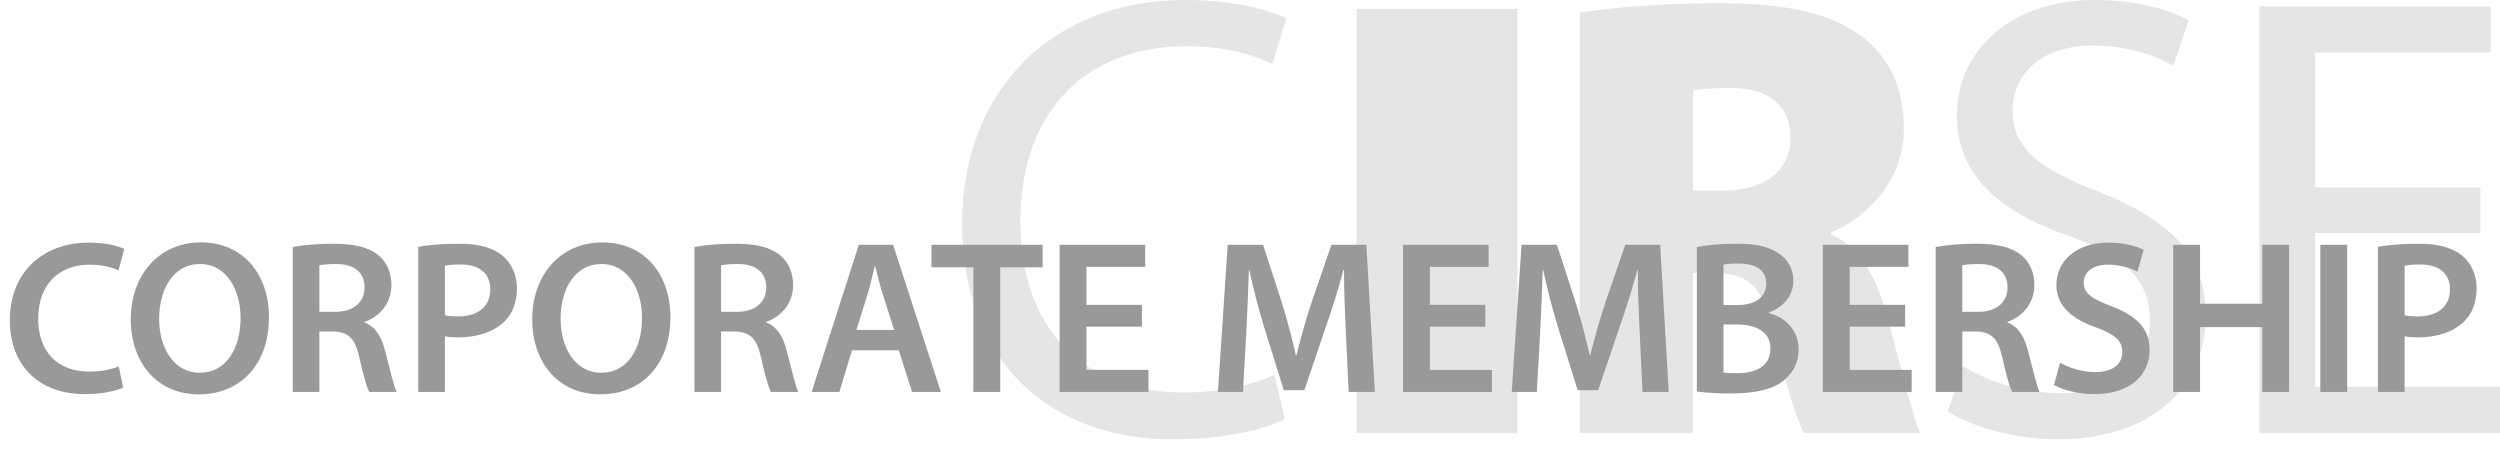 <?xml version="1.0" encoding="UTF-8"?> <svg xmlns="http://www.w3.org/2000/svg" xmlns:xlink="http://www.w3.org/1999/xlink" id="Ebene_1" data-name="Ebene 1" width="1191" height="219" viewBox="0 0 1191 219"><defs><style> .cls-1 { fill: none; } .cls-1, .cls-2, .cls-3 { stroke-width: 0px; } .cls-2 { fill: #e5e5e5; } .cls-3 { fill: #999; } .cls-4 { clip-path: url(#clippath); } </style><clipPath id="clippath"><rect class="cls-1" width="1191" height="218.724"></rect></clipPath></defs><g class="cls-4"><path class="cls-2" d="M1181.65,89.277h-78.722V25.033h83.548V3.015h-110.09v203.287h114.614v-22.017h-88.072v-73.292h78.722v-21.716ZM928.023,196.048c10.858,7.238,32.273,13.27,51.878,13.27,47.957,0,70.879-27.446,70.879-58.512,0-29.86-17.192-46.147-51.576-59.72-28.05-10.858-40.416-20.208-40.416-38.908,0-13.874,10.556-30.463,38.305-30.463,18.398,0,31.971,5.731,38.305,9.652l7.239-21.716C1033.89,4.825,1018.507-.001,997.998-.001c-39.512,0-65.753,23.526-65.753,55.195,0,28.352,20.51,45.846,53.688,57.307,27.447,10.255,38.305,21.414,38.305,40.416,0,20.51-15.684,34.384-42.528,34.384-18.097,0-34.987-5.731-46.75-12.97l-6.937,21.717ZM806.566,43.13c2.714-.603,8.143-1.207,18.398-1.207,18.097,0,28.05,8.747,28.05,23.828,0,15.08-11.763,25.034-32.272,25.034h-14.176v-47.655ZM752.577,206.302h53.989v-76.308h8.747c16.89,0,24.43,5.128,29.859,29.257,5.731,25.335,11.16,41.019,14.176,47.051h55.498c-3.921-7.842-10.557-37.4-16.589-58.211-5.128-17.493-12.668-30.463-25.939-36.495v-.905c15.684-6.032,34.686-23.827,34.686-49.163,0-19.605-6.938-34.082-19.907-44.035-15.382-11.763-37.702-15.986-68.768-15.986-27.146,0-50.37,2.112-65.752,4.525v200.27ZM607.061,178.554c-10.557,5.127-26.844,8.445-43.131,8.445-49.163,0-77.817-31.669-77.817-81.435,0-53.084,31.67-83.547,79.325-83.547,16.891,0,31.066,3.619,40.718,8.445l6.636-21.716C605.855,5.428,589.567-.001,564.533-.001,501.496-.001,458.365,42.828,458.365,106.469c0,66.656,42.829,102.849,100.136,102.849,24.732,0,44.337-4.825,53.687-9.651l-5.127-21.113Z"></path></g><rect class="cls-2" x="646.28" y="4.23" width="76.619" height="202.1"></rect><g><path class="cls-3" d="M58.658,184.644c-3.016,1.456-9.672,3.12-18.201,3.12-22.257,0-35.777-13.937-35.777-35.257,0-23.09,16.121-36.922,37.545-36.922,8.424,0,14.353,1.664,16.953,3.016l-2.704,10.193c-3.328-1.457-8.008-2.705-13.729-2.705-14.249,0-24.545,8.945-24.545,25.793,0,15.393,8.944,25.17,24.441,25.17,5.096,0,10.504-1.041,13.937-2.496l2.08,10.088Z"></path><path class="cls-3" d="M94.641,187.868c-19.865,0-32.345-15.186-32.345-35.674,0-21.425,13.625-36.713,33.385-36.713,20.385,0,32.449,15.496,32.449,35.465,0,23.505-14.249,36.922-33.385,36.922h-.104ZM95.265,177.571c12.376,0,19.345-11.44,19.345-26.105,0-13.208-6.552-25.688-19.345-25.688s-19.449,12.169-19.449,26.104c0,13.938,7.072,25.689,19.345,25.689h.104Z"></path><path class="cls-3" d="M139.463,117.665c4.888-.936,11.96-1.561,19.345-1.561,10.088,0,16.849,1.664,21.633,5.617,3.848,3.224,6.032,8.111,6.032,14.145,0,9.048-6.136,15.184-12.792,17.473v.312c5.096,1.872,8.112,6.761,9.776,13.521,2.288,8.736,4.16,16.849,5.512,19.553h-13.104c-1.04-2.08-2.808-7.801-4.68-16.537-2.08-9.152-5.304-12.064-12.584-12.271h-6.448v28.809h-12.688v-69.059ZM152.151,148.554h7.592c8.632,0,13.937-4.576,13.937-11.544,0-7.593-5.304-11.232-13.625-11.232-4.056,0-6.656.312-7.904.624v22.152Z"></path><path class="cls-3" d="M199.261,117.562c4.68-.832,11.024-1.457,19.553-1.457,9.36,0,16.121,1.977,20.593,5.721,4.16,3.432,6.864,8.944,6.864,15.496,0,6.656-2.08,12.064-5.928,15.809-5.2,5.097-13.104,7.593-22.153,7.593-2.392,0-4.472-.104-6.24-.521v26.521h-12.688v-69.162ZM211.95,150.114c1.664.52,3.64.624,6.24.624,9.568,0,15.393-4.784,15.393-12.896,0-7.696-5.408-11.856-14.249-11.856-3.536,0-6.032.312-7.384.624v23.505Z"></path><path class="cls-3" d="M285.894,187.868c-19.865,0-32.345-15.186-32.345-35.674,0-21.425,13.625-36.713,33.385-36.713,20.385,0,32.449,15.496,32.449,35.465,0,23.505-14.249,36.922-33.385,36.922h-.104ZM286.518,177.571c12.376,0,19.345-11.44,19.345-26.105,0-13.208-6.552-25.688-19.345-25.688s-19.449,12.169-19.449,26.104c0,13.938,7.072,25.689,19.345,25.689h.104Z"></path><path class="cls-3" d="M330.82,117.665c4.888-.936,11.96-1.561,19.345-1.561,10.088,0,16.849,1.664,21.633,5.617,3.848,3.224,6.032,8.111,6.032,14.145,0,9.048-6.136,15.184-12.792,17.473v.312c5.096,1.872,8.112,6.761,9.776,13.521,2.288,8.736,4.16,16.849,5.512,19.553h-13.104c-1.04-2.08-2.808-7.801-4.68-16.537-2.08-9.152-5.304-12.064-12.584-12.271h-6.448v28.809h-12.688v-69.059ZM343.508,148.554h7.592c8.632,0,13.937-4.576,13.937-11.544,0-7.593-5.304-11.232-13.625-11.232-4.056,0-6.656.312-7.904.624v22.152Z"></path><path class="cls-3" d="M405.907,166.858l-6.032,19.865h-13.209l22.465-70.099h16.329l22.777,70.099h-13.729l-6.344-19.865h-22.257ZM425.979,157.187l-5.512-17.265c-1.352-4.265-2.496-9.048-3.536-13.104h-.208c-1.04,4.057-2.08,8.944-3.328,13.104l-5.408,17.265h17.993Z"></path><path class="cls-3" d="M463.729,127.337h-19.969v-10.712h52.938v10.712h-20.177v59.387h-12.792v-59.387Z"></path><path class="cls-3" d="M544.018,155.626h-26.417v20.594h29.537v10.504h-42.33v-70.099h40.77v10.505h-27.977v18.096h26.417v10.4Z"></path><path class="cls-3" d="M641.152,158.122c-.416-9.048-.936-19.864-.832-29.433h-.312c-2.288,8.528-5.2,17.993-8.32,26.833l-10.296,30.369h-9.777l-9.359-29.953c-2.705-8.944-5.201-18.513-7.073-27.249h-.208c-.312,9.152-.728,20.28-1.248,29.849l-1.56,28.186h-11.96l4.68-70.099h16.849l9.152,28.185c2.496,8.217,4.681,16.537,6.448,24.338h.312c1.871-7.593,4.264-16.225,6.968-24.441l9.673-28.081h16.641l4.056,70.099h-12.48l-1.353-28.602Z"></path><path class="cls-3" d="M707.607,155.626h-26.417v20.594h29.537v10.504h-42.329v-70.099h40.77v10.505h-27.978v18.096h26.417v10.4Z"></path><path class="cls-3" d="M781.137,158.122c-.416-9.048-.936-19.864-.832-29.433h-.312c-2.287,8.528-5.199,17.993-8.32,26.833l-10.296,30.369h-9.776l-9.36-29.953c-2.704-8.944-5.2-18.513-7.072-27.249h-.208c-.312,9.152-.729,20.28-1.248,29.849l-1.561,28.186h-11.96l4.681-70.099h16.848l9.152,28.185c2.496,8.217,4.681,16.537,6.449,24.338h.312c1.872-7.593,4.265-16.225,6.968-24.441l9.673-28.081h16.641l4.056,70.099h-12.48l-1.352-28.602Z"></path><path class="cls-3" d="M808.381,117.665c4.057-.832,11.441-1.561,18.721-1.561,9.361,0,15.289,1.248,19.969,4.473,4.369,2.6,7.281,7.176,7.281,13.209,0,6.447-4.057,12.271-11.648,15.08v.312c7.384,1.871,14.145,7.695,14.145,17.264,0,6.24-2.705,11.129-6.656,14.457-4.992,4.368-13.209,6.553-26.105,6.553-7.072,0-12.377-.521-15.705-.937v-68.851ZM821.07,145.33h6.552c8.944,0,13.833-4.16,13.833-10.089,0-6.656-4.992-9.672-13.105-9.672-3.744,0-5.928.208-7.279.52v19.241ZM821.07,177.468c1.664.312,3.848.312,6.76.312,8.217,0,15.601-3.017,15.601-11.753,0-8.111-7.177-11.439-16.017-11.439h-6.344v22.881Z"></path><path class="cls-3" d="M907.598,155.626h-26.417v20.594h29.537v10.504h-42.329v-70.099h40.77v10.505h-27.978v18.096h26.417v10.4Z"></path><path class="cls-3" d="M922.156,117.665c4.889-.936,11.961-1.561,19.346-1.561,10.088,0,16.848,1.664,21.633,5.617,3.848,3.224,6.031,8.111,6.031,14.145,0,9.048-6.136,15.184-12.792,17.473v.312c5.097,1.872,8.112,6.761,9.776,13.521,2.288,8.736,4.16,16.849,5.512,19.553h-13.104c-1.041-2.08-2.809-7.801-4.681-16.537-2.08-9.152-5.304-12.064-12.585-12.271h-6.447v28.809h-12.689v-69.059ZM934.846,148.554h7.592c8.633,0,13.937-4.576,13.937-11.544,0-7.593-5.304-11.232-13.624-11.232-4.057,0-6.656.312-7.904.624v22.152Z"></path><path class="cls-3" d="M981.436,172.787c4.056,2.392,10.4,4.472,16.952,4.472,8.112,0,12.688-3.848,12.688-9.568,0-5.304-3.536-8.424-12.377-11.648-11.648-4.056-19.032-10.296-19.032-20.28,0-11.544,9.568-20.177,24.856-20.177,7.593,0,13.105,1.664,16.745,3.432l-3.017,10.4c-2.6-1.352-7.488-3.328-14.04-3.328-8.112,0-11.544,4.265-11.544,8.425,0,5.408,4.056,7.904,13.416,11.44,12.168,4.68,17.992,10.816,17.992,20.801,0,11.336-8.527,21.009-26.521,21.009-7.488,0-15.185-2.08-19.032-4.368l2.912-10.608Z"></path><path class="cls-3" d="M1048.1,116.625v28.081h29.641v-28.081h12.793v70.099h-12.793v-30.889h-29.641v30.889h-12.793v-70.099h12.793Z"></path><path class="cls-3" d="M1118.195,116.625v70.099h-12.793v-70.099h12.793Z"></path><path class="cls-3" d="M1132.857,117.562c4.681-.832,11.025-1.457,19.553-1.457,9.361,0,16.121,1.977,20.594,5.721,4.16,3.432,6.863,8.944,6.863,15.496,0,6.656-2.08,12.064-5.928,15.809-5.2,5.097-13.104,7.593-22.152,7.593-2.393,0-4.473-.104-6.24-.521v26.521h-12.689v-69.162ZM1145.547,150.114c1.664.52,3.64.624,6.24.624,9.568,0,15.393-4.784,15.393-12.896,0-7.696-5.408-11.856-14.249-11.856-3.536,0-6.032.312-7.384.624v23.505Z"></path></g></svg> 
